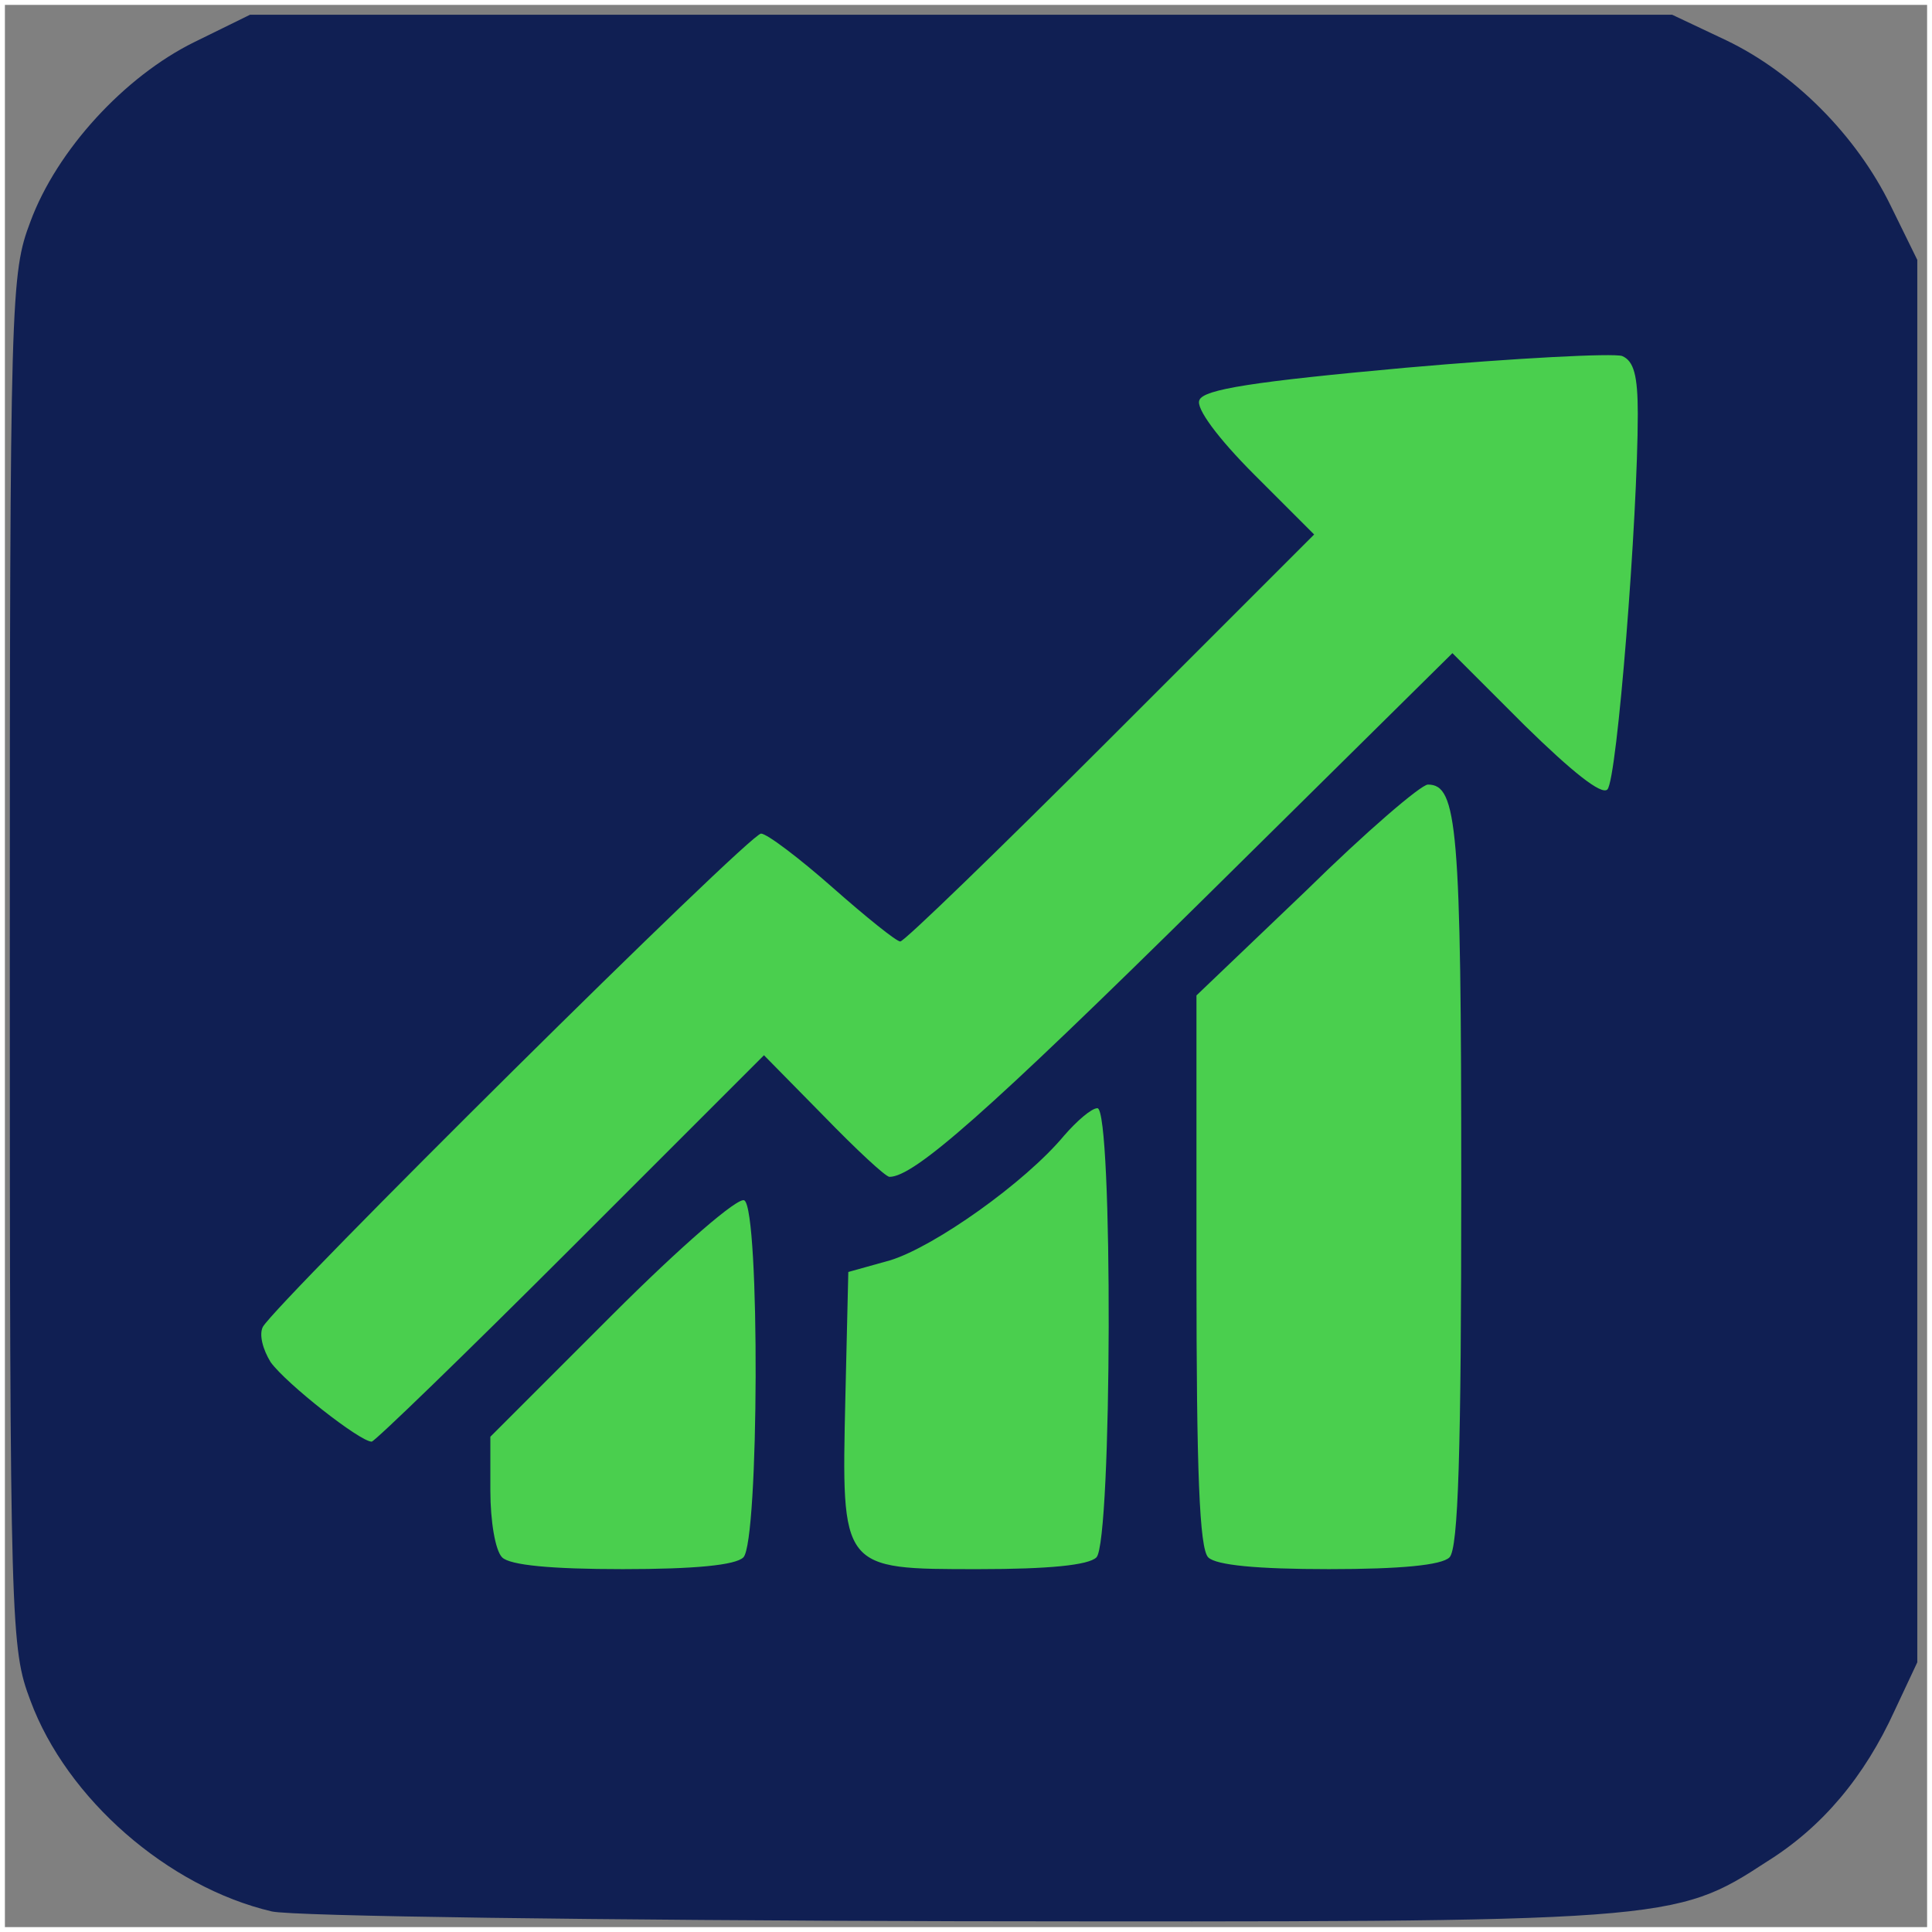 <?xml version="1.0" encoding="utf-8"?>
<!DOCTYPE svg PUBLIC "-//W3C//DTD SVG 1.0//EN" "http://www.w3.org/TR/2001/REC-SVG-20010904/DTD/svg10.dtd">
<svg version="1.0" xmlns="http://www.w3.org/2000/svg" width="197px" height="197px" viewBox="0 0 197 197" preserveAspectRatio="xMidYMid meet">
 <rect x="0" y="0" width="197" height="197" fill="#808080" stroke="none"/>
 <g fill="none" stroke="#ffffff" stroke-width="1">
  <path d="M0 98.5 l0 -98.5 98.5 0 98.5 0 0 98.5 0 98.5 -98.5 0 -98.5 0 0 -98.5z m162 94.7 c0 -0.4 2.3 -1.3 5.1 -1.9 6.4 -1.6 13.9 -6.3 17.9 -11.3 3.3 -4.2 7 -12.1 7 -15.1 0 -1 0.5 -1.9 1 -1.9 0.7 0 1 -22.3 1 -65 0 -42.7 -0.3 -65 -1 -65 -0.5 0 -1 -0.9 -1 -2.1 0 -3.6 -4.8 -12.3 -9.2 -16.8 -2.4 -2.4 -6.8 -5.6 -9.8 -7 l-5.5 -2.6 -69.5 0 -69.5 0 -5.7 2.8 c-7.1 3.5 -14 11 -16.7 18.3 -2 5.3 -2.1 7.3 -2.1 72.4 0 65.1 0.1 67.1 2.1 72.4 2.8 7.6 9.9 15.2 17.4 18.7 3.3 1.6 7 2.9 8.3 2.9 1.2 0 2.2 0.5 2.2 1 0 0.7 22 1 64 1 35.2 0 64 -0.3 64 -0.8z"/>
 </g>
 <g fill="#4acf4e">
  <path d="M48.2 161.8 c-0.7 -0.7 -1.2 -4.3 -1.2 -9.2 l0 -8 -2.8 2.7 c-3.9 3.7 -8.6 3.6 -13.9 -0.2 -5.4 -3.9 -7.3 -6.8 -7.3 -11 0 -3.2 1.9 -5.5 24.3 -28 13.3 -13.5 24.7 -24.9 25.2 -25.3 0.6 -0.4 2.9 -0.8 5.1 -0.8 3.5 0 4.9 0.7 9.1 4.4 l4.9 4.5 18.2 -18.2 18.2 -18.3 -4.5 -4.4 c-4.3 -4.2 -4.6 -4.8 -4.3 -9 l0.3 -4.5 18 -1.8 c9.9 -0.9 21.2 -1.6 25 -1.5 l7 0.3 -0.3 18.5 c-0.1 10.2 -0.6 21.4 -1 25 l-0.7 6.5 -3.9 0.3 c-3.6 0.3 -4.4 -0.1 -9.8 -5.5 l-5.8 -5.7 -2.2 2.2 -2.2 2.2 3.1 0 c2.2 0 3.6 0.6 4.3 1.9 1.5 3 1.4 81.3 -0.2 82.9 -1.7 1.7 -28.9 1.7 -30.6 0 -0.9 -0.9 -1.2 -9.1 -1.2 -30.7 l0 -29.5 -4.1 3.9 c-4 4 -4 4 -1.5 4.3 l2.6 0.3 0 25.3 c0 18.3 -0.3 25.5 -1.2 26.4 -0.8 0.8 -5.6 1.2 -15 1.2 -17.8 0 -17 1 -16.6 -20.5 l0.3 -15.8 5 -1.5 5 -1.5 -3.9 -0.7 c-2.8 -0.5 -4.8 -1.9 -7.6 -5.1 l-3.8 -4.4 -2.7 2.5 -2.7 2.5 3.4 0.5 3.3 0.5 0.3 20.4 c0.2 14.2 -0.1 20.8 -0.9 21.7 -1.5 1.9 -28.9 2 -30.7 0.2z"/>
 </g>
 <g fill="#101f53">
  <path d="M27.7 194.9 c-10.6 -2.5 -20.9 -11.5 -24.6 -21.5 -2 -5.3 -2.1 -7.3 -2.1 -75.4 0 -68.1 0.1 -70.1 2.1 -75.4 2.7 -7.3 9.6 -14.8 16.7 -18.3 l5.7 -2.8 72.5 0 72.5 0 5.5 2.6 c6.9 3.3 13.3 9.7 16.8 16.9 l2.7 5.5 0 71.5 0 71.5 -2.3 4.9 c-3.1 6.8 -7.4 11.9 -13 15.4 -9.5 6.2 -9.9 6.2 -82.7 6.1 -36.3 -0.1 -67.7 -0.5 -69.8 -1z m48.1 -36.1 c1.6 -1.6 1.7 -35.4 0.1 -36.4 -0.6 -0.4 -6.4 4.6 -13.5 11.7 l-12.4 12.4 0 5.5 c0 3.1 0.5 6.1 1.2 6.8 0.8 0.8 5 1.2 12.3 1.2 7.3 0 11.5 -0.4 12.3 -1.2z m36 0 c1.6 -1.6 1.7 -45.8 0.1 -45.8 -0.6 0 -2.1 1.3 -3.4 2.8 -4 4.8 -13.2 11.3 -17.7 12.7 l-4.3 1.2 -0.3 12.8 c-0.4 17.6 -0.5 17.5 13.6 17.5 7.1 0 11.2 -0.4 12 -1.2z m36 0 c0.9 -0.9 1.2 -10.7 1.2 -38.1 0 -36.4 -0.4 -40.7 -3.4 -40.7 -0.7 0 -6.3 4.8 -12.4 10.8 l-11.2 10.7 0 28.1 c0 20.4 0.3 28.3 1.2 29.2 0.8 0.8 5 1.2 12.3 1.2 7.3 0 11.5 -0.4 12.3 -1.2z m-89.6 -31.5 l19.7 -19.7 6.1 6.2 c3.3 3.4 6.3 6.2 6.7 6.2 2.5 0 9.9 -6.5 32.3 -28.6 l25.1 -24.8 7.4 7.4 c4.8 4.7 7.8 7.1 8.4 6.5 1 -1 3.1 -27.7 3.1 -38.3 0 -3.9 -0.4 -5.4 -1.6 -5.9 -0.9 -0.3 -10.8 0.2 -22.1 1.2 -15.4 1.4 -20.6 2.2 -21 3.3 -0.4 0.8 1.9 3.9 5.6 7.6 l6.1 6.1 -20.8 20.8 c-11.4 11.4 -21 20.7 -21.4 20.7 -0.4 0 -3.5 -2.5 -6.9 -5.5 -3.4 -3 -6.7 -5.5 -7.3 -5.5 -1.2 0 -49.3 47.7 -50.8 50.3 -0.4 0.8 0 2.3 0.8 3.6 1.6 2.2 9.1 8.1 10.3 8.1 0.3 0 9.5 -8.9 20.3 -19.7z"/>
 </g>
</svg>